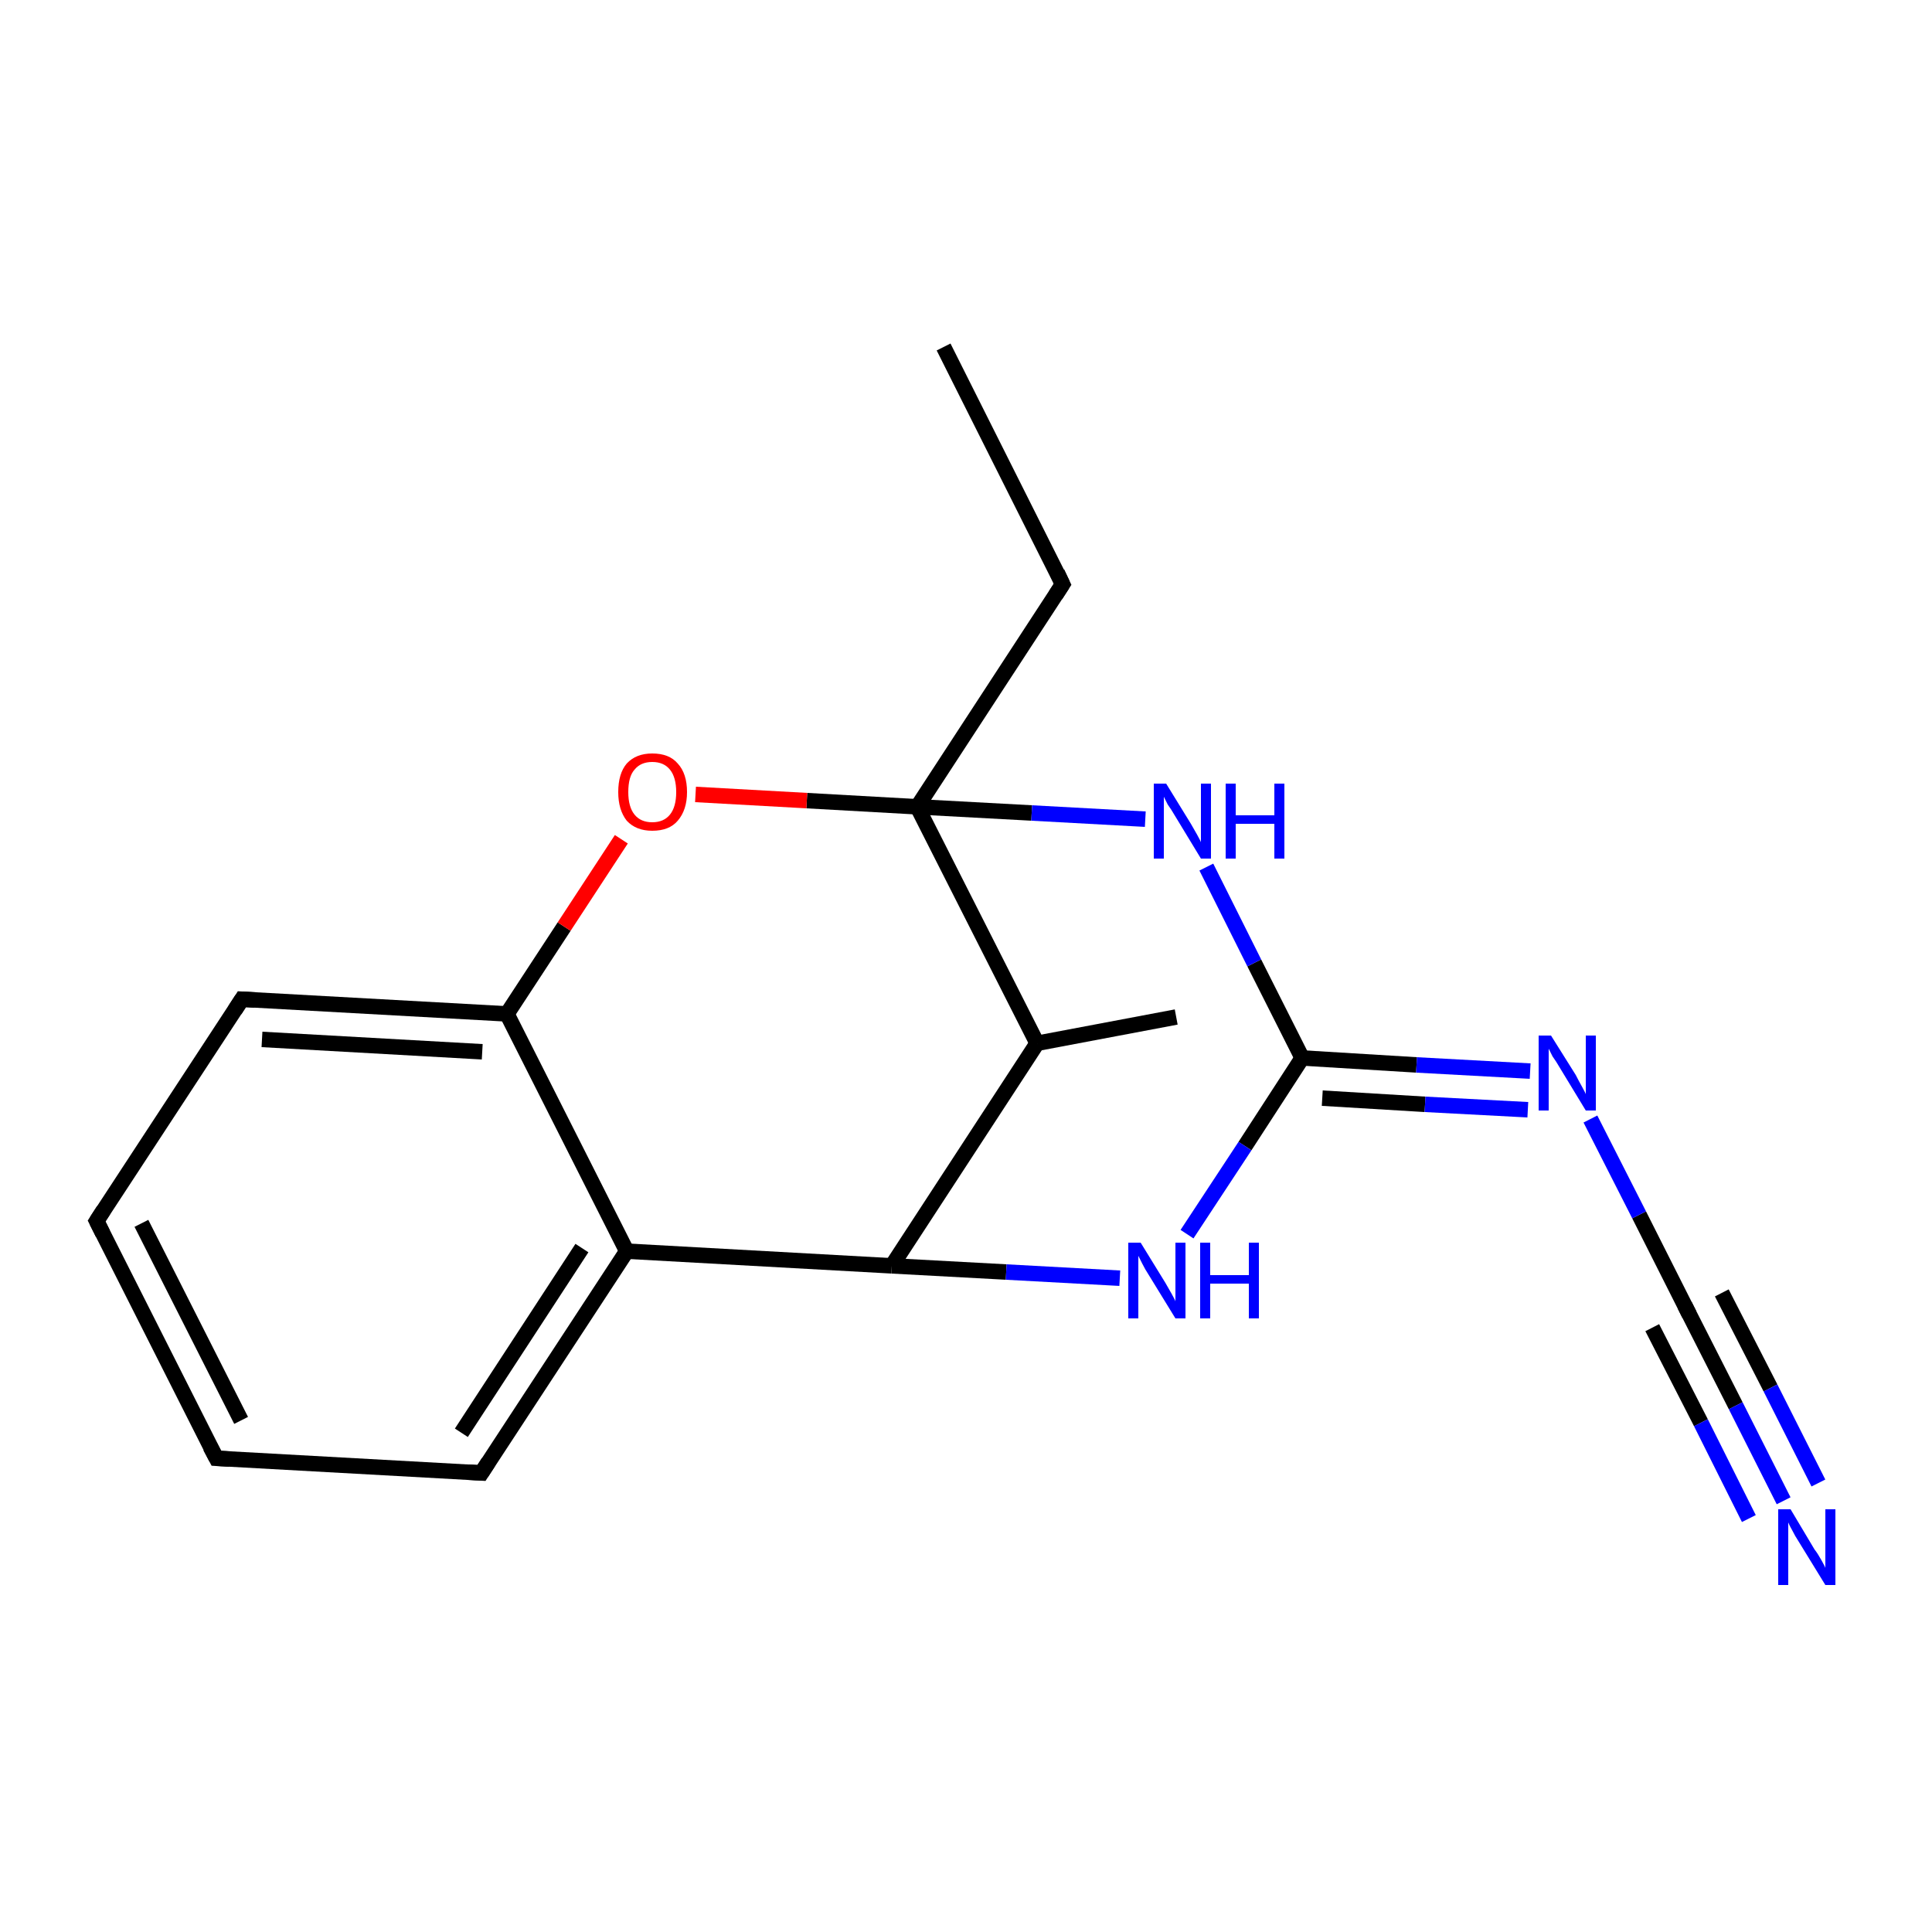 <?xml version='1.0' encoding='iso-8859-1'?>
<svg version='1.1' baseProfile='full'
              xmlns='http://www.w3.org/2000/svg'
                      xmlns:rdkit='http://www.rdkit.org/xml'
                      xmlns:xlink='http://www.w3.org/1999/xlink'
                  xml:space='preserve'
width='250px' height='250px' viewBox='0 0 250 250'>
<!-- END OF HEADER -->
<rect style='opacity:1.0;fill:#FFFFFF;stroke:none' width='250.0' height='250.0' x='0.0' y='0.0'> </rect>
<path class='bond-0 atom-0 atom-2' d='M 122.1,44.9 L 137.5,75.6' style='fill:none;fill-rule:evenodd;stroke:#000000;stroke-width:2.0px;stroke-linecap:butt;stroke-linejoin:miter;stroke-opacity:1' />
<path class='bond-1 atom-1 atom-8' d='M 152.2,131.6 L 134.2,135.0' style='fill:none;fill-rule:evenodd;stroke:#000000;stroke-width:2.0px;stroke-linecap:butt;stroke-linejoin:miter;stroke-opacity:1' />
<path class='bond-2 atom-2 atom-13' d='M 137.5,75.6 L 118.7,104.4' style='fill:none;fill-rule:evenodd;stroke:#000000;stroke-width:2.0px;stroke-linecap:butt;stroke-linejoin:miter;stroke-opacity:1' />
<path class='bond-3 atom-3 atom-4' d='M 28.0,188.7 L 12.5,158.0' style='fill:none;fill-rule:evenodd;stroke:#000000;stroke-width:2.0px;stroke-linecap:butt;stroke-linejoin:miter;stroke-opacity:1' />
<path class='bond-3 atom-3 atom-4' d='M 31.2,183.8 L 18.3,158.3' style='fill:none;fill-rule:evenodd;stroke:#000000;stroke-width:2.0px;stroke-linecap:butt;stroke-linejoin:miter;stroke-opacity:1' />
<path class='bond-4 atom-3 atom-5' d='M 28.0,188.7 L 62.3,190.6' style='fill:none;fill-rule:evenodd;stroke:#000000;stroke-width:2.0px;stroke-linecap:butt;stroke-linejoin:miter;stroke-opacity:1' />
<path class='bond-5 atom-4 atom-6' d='M 12.5,158.0 L 31.3,129.3' style='fill:none;fill-rule:evenodd;stroke:#000000;stroke-width:2.0px;stroke-linecap:butt;stroke-linejoin:miter;stroke-opacity:1' />
<path class='bond-6 atom-5 atom-9' d='M 62.3,190.6 L 81.1,161.9' style='fill:none;fill-rule:evenodd;stroke:#000000;stroke-width:2.0px;stroke-linecap:butt;stroke-linejoin:miter;stroke-opacity:1' />
<path class='bond-6 atom-5 atom-9' d='M 59.7,185.4 L 75.3,161.5' style='fill:none;fill-rule:evenodd;stroke:#000000;stroke-width:2.0px;stroke-linecap:butt;stroke-linejoin:miter;stroke-opacity:1' />
<path class='bond-7 atom-6 atom-10' d='M 31.3,129.3 L 65.6,131.2' style='fill:none;fill-rule:evenodd;stroke:#000000;stroke-width:2.0px;stroke-linecap:butt;stroke-linejoin:miter;stroke-opacity:1' />
<path class='bond-7 atom-6 atom-10' d='M 33.9,134.5 L 62.4,136.1' style='fill:none;fill-rule:evenodd;stroke:#000000;stroke-width:2.0px;stroke-linecap:butt;stroke-linejoin:miter;stroke-opacity:1' />
<path class='bond-8 atom-7 atom-14' d='M 218.3,169.5 L 224.6,181.9' style='fill:none;fill-rule:evenodd;stroke:#000000;stroke-width:2.0px;stroke-linecap:butt;stroke-linejoin:miter;stroke-opacity:1' />
<path class='bond-8 atom-7 atom-14' d='M 224.6,181.9 L 230.8,194.2' style='fill:none;fill-rule:evenodd;stroke:#0000FF;stroke-width:2.0px;stroke-linecap:butt;stroke-linejoin:miter;stroke-opacity:1' />
<path class='bond-8 atom-7 atom-14' d='M 222.8,167.3 L 229.1,179.6' style='fill:none;fill-rule:evenodd;stroke:#000000;stroke-width:2.0px;stroke-linecap:butt;stroke-linejoin:miter;stroke-opacity:1' />
<path class='bond-8 atom-7 atom-14' d='M 229.1,179.6 L 235.3,191.9' style='fill:none;fill-rule:evenodd;stroke:#0000FF;stroke-width:2.0px;stroke-linecap:butt;stroke-linejoin:miter;stroke-opacity:1' />
<path class='bond-8 atom-7 atom-14' d='M 213.8,171.8 L 220.1,184.1' style='fill:none;fill-rule:evenodd;stroke:#000000;stroke-width:2.0px;stroke-linecap:butt;stroke-linejoin:miter;stroke-opacity:1' />
<path class='bond-8 atom-7 atom-14' d='M 220.1,184.1 L 226.3,196.5' style='fill:none;fill-rule:evenodd;stroke:#0000FF;stroke-width:2.0px;stroke-linecap:butt;stroke-linejoin:miter;stroke-opacity:1' />
<path class='bond-9 atom-7 atom-15' d='M 218.3,169.5 L 212.1,157.2' style='fill:none;fill-rule:evenodd;stroke:#000000;stroke-width:2.0px;stroke-linecap:butt;stroke-linejoin:miter;stroke-opacity:1' />
<path class='bond-9 atom-7 atom-15' d='M 212.1,157.2 L 205.8,144.8' style='fill:none;fill-rule:evenodd;stroke:#0000FF;stroke-width:2.0px;stroke-linecap:butt;stroke-linejoin:miter;stroke-opacity:1' />
<path class='bond-10 atom-8 atom-11' d='M 134.2,135.0 L 115.4,163.8' style='fill:none;fill-rule:evenodd;stroke:#000000;stroke-width:2.0px;stroke-linecap:butt;stroke-linejoin:miter;stroke-opacity:1' />
<path class='bond-11 atom-8 atom-13' d='M 134.2,135.0 L 118.7,104.4' style='fill:none;fill-rule:evenodd;stroke:#000000;stroke-width:2.0px;stroke-linecap:butt;stroke-linejoin:miter;stroke-opacity:1' />
<path class='bond-12 atom-9 atom-10' d='M 81.1,161.9 L 65.6,131.2' style='fill:none;fill-rule:evenodd;stroke:#000000;stroke-width:2.0px;stroke-linecap:butt;stroke-linejoin:miter;stroke-opacity:1' />
<path class='bond-13 atom-9 atom-11' d='M 81.1,161.9 L 115.4,163.8' style='fill:none;fill-rule:evenodd;stroke:#000000;stroke-width:2.0px;stroke-linecap:butt;stroke-linejoin:miter;stroke-opacity:1' />
<path class='bond-14 atom-10 atom-18' d='M 65.6,131.2 L 73.0,119.9' style='fill:none;fill-rule:evenodd;stroke:#000000;stroke-width:2.0px;stroke-linecap:butt;stroke-linejoin:miter;stroke-opacity:1' />
<path class='bond-14 atom-10 atom-18' d='M 73.0,119.9 L 80.4,108.6' style='fill:none;fill-rule:evenodd;stroke:#FF0000;stroke-width:2.0px;stroke-linecap:butt;stroke-linejoin:miter;stroke-opacity:1' />
<path class='bond-15 atom-11 atom-16' d='M 115.4,163.8 L 130.2,164.6' style='fill:none;fill-rule:evenodd;stroke:#000000;stroke-width:2.0px;stroke-linecap:butt;stroke-linejoin:miter;stroke-opacity:1' />
<path class='bond-15 atom-11 atom-16' d='M 130.2,164.6 L 144.9,165.4' style='fill:none;fill-rule:evenodd;stroke:#0000FF;stroke-width:2.0px;stroke-linecap:butt;stroke-linejoin:miter;stroke-opacity:1' />
<path class='bond-16 atom-12 atom-15' d='M 168.5,136.9 L 183.3,137.8' style='fill:none;fill-rule:evenodd;stroke:#000000;stroke-width:2.0px;stroke-linecap:butt;stroke-linejoin:miter;stroke-opacity:1' />
<path class='bond-16 atom-12 atom-15' d='M 183.3,137.8 L 198.0,138.6' style='fill:none;fill-rule:evenodd;stroke:#0000FF;stroke-width:2.0px;stroke-linecap:butt;stroke-linejoin:miter;stroke-opacity:1' />
<path class='bond-16 atom-12 atom-15' d='M 171.1,142.1 L 184.4,142.9' style='fill:none;fill-rule:evenodd;stroke:#000000;stroke-width:2.0px;stroke-linecap:butt;stroke-linejoin:miter;stroke-opacity:1' />
<path class='bond-16 atom-12 atom-15' d='M 184.4,142.9 L 197.7,143.6' style='fill:none;fill-rule:evenodd;stroke:#0000FF;stroke-width:2.0px;stroke-linecap:butt;stroke-linejoin:miter;stroke-opacity:1' />
<path class='bond-17 atom-12 atom-16' d='M 168.5,136.9 L 161.1,148.3' style='fill:none;fill-rule:evenodd;stroke:#000000;stroke-width:2.0px;stroke-linecap:butt;stroke-linejoin:miter;stroke-opacity:1' />
<path class='bond-17 atom-12 atom-16' d='M 161.1,148.3 L 153.6,159.7' style='fill:none;fill-rule:evenodd;stroke:#0000FF;stroke-width:2.0px;stroke-linecap:butt;stroke-linejoin:miter;stroke-opacity:1' />
<path class='bond-18 atom-12 atom-17' d='M 168.5,136.9 L 162.3,124.6' style='fill:none;fill-rule:evenodd;stroke:#000000;stroke-width:2.0px;stroke-linecap:butt;stroke-linejoin:miter;stroke-opacity:1' />
<path class='bond-18 atom-12 atom-17' d='M 162.3,124.6 L 156.1,112.2' style='fill:none;fill-rule:evenodd;stroke:#0000FF;stroke-width:2.0px;stroke-linecap:butt;stroke-linejoin:miter;stroke-opacity:1' />
<path class='bond-19 atom-13 atom-17' d='M 118.7,104.4 L 133.5,105.2' style='fill:none;fill-rule:evenodd;stroke:#000000;stroke-width:2.0px;stroke-linecap:butt;stroke-linejoin:miter;stroke-opacity:1' />
<path class='bond-19 atom-13 atom-17' d='M 133.5,105.2 L 148.2,106.0' style='fill:none;fill-rule:evenodd;stroke:#0000FF;stroke-width:2.0px;stroke-linecap:butt;stroke-linejoin:miter;stroke-opacity:1' />
<path class='bond-20 atom-13 atom-18' d='M 118.7,104.4 L 104.4,103.6' style='fill:none;fill-rule:evenodd;stroke:#000000;stroke-width:2.0px;stroke-linecap:butt;stroke-linejoin:miter;stroke-opacity:1' />
<path class='bond-20 atom-13 atom-18' d='M 104.4,103.6 L 90.0,102.8' style='fill:none;fill-rule:evenodd;stroke:#FF0000;stroke-width:2.0px;stroke-linecap:butt;stroke-linejoin:miter;stroke-opacity:1' />
<path d='M 136.8,74.1 L 137.5,75.6 L 136.6,77.0' style='fill:none;stroke:#000000;stroke-width:2.0px;stroke-linecap:butt;stroke-linejoin:miter;stroke-opacity:1;' />
<path d='M 27.2,187.2 L 28.0,188.7 L 29.7,188.8' style='fill:none;stroke:#000000;stroke-width:2.0px;stroke-linecap:butt;stroke-linejoin:miter;stroke-opacity:1;' />
<path d='M 13.3,159.6 L 12.5,158.0 L 13.4,156.6' style='fill:none;stroke:#000000;stroke-width:2.0px;stroke-linecap:butt;stroke-linejoin:miter;stroke-opacity:1;' />
<path d='M 60.6,190.5 L 62.3,190.6 L 63.2,189.2' style='fill:none;stroke:#000000;stroke-width:2.0px;stroke-linecap:butt;stroke-linejoin:miter;stroke-opacity:1;' />
<path d='M 30.4,130.7 L 31.3,129.3 L 33.0,129.4' style='fill:none;stroke:#000000;stroke-width:2.0px;stroke-linecap:butt;stroke-linejoin:miter;stroke-opacity:1;' />
<path d='M 218.6,170.1 L 218.3,169.5 L 218.0,168.9' style='fill:none;stroke:#000000;stroke-width:2.0px;stroke-linecap:butt;stroke-linejoin:miter;stroke-opacity:1;' />
<path class='atom-14' d='M 231.7 195.3
L 234.8 200.5
Q 235.2 201.0, 235.7 201.9
Q 236.2 202.8, 236.2 202.9
L 236.2 195.3
L 237.5 195.3
L 237.5 205.1
L 236.2 205.1
L 232.7 199.4
Q 232.3 198.8, 231.9 198.0
Q 231.5 197.3, 231.4 197.0
L 231.4 205.1
L 230.1 205.1
L 230.1 195.3
L 231.7 195.3
' fill='#0000FF'/>
<path class='atom-15' d='M 200.7 134.0
L 203.9 139.1
Q 204.2 139.7, 204.7 140.6
Q 205.2 141.5, 205.2 141.6
L 205.2 134.0
L 206.5 134.0
L 206.5 143.7
L 205.2 143.7
L 201.8 138.1
Q 201.4 137.4, 200.9 136.7
Q 200.5 135.9, 200.4 135.7
L 200.4 143.7
L 199.1 143.7
L 199.1 134.0
L 200.7 134.0
' fill='#0000FF'/>
<path class='atom-16' d='M 147.6 160.8
L 150.8 166.0
Q 151.1 166.5, 151.6 167.4
Q 152.1 168.3, 152.1 168.4
L 152.1 160.8
L 153.4 160.8
L 153.4 170.6
L 152.1 170.6
L 148.6 164.9
Q 148.2 164.3, 147.8 163.5
Q 147.4 162.7, 147.3 162.5
L 147.3 170.6
L 146.0 170.6
L 146.0 160.8
L 147.6 160.8
' fill='#0000FF'/>
<path class='atom-16' d='M 155.3 160.8
L 156.6 160.8
L 156.6 165.0
L 161.6 165.0
L 161.6 160.8
L 162.9 160.8
L 162.9 170.6
L 161.6 170.6
L 161.6 166.1
L 156.6 166.1
L 156.6 170.6
L 155.3 170.6
L 155.3 160.8
' fill='#0000FF'/>
<path class='atom-17' d='M 150.9 101.4
L 154.1 106.6
Q 154.4 107.1, 154.9 108.0
Q 155.4 108.9, 155.4 109.0
L 155.4 101.4
L 156.7 101.4
L 156.7 111.1
L 155.4 111.1
L 152.0 105.5
Q 151.6 104.8, 151.1 104.1
Q 150.7 103.3, 150.6 103.1
L 150.6 111.1
L 149.3 111.1
L 149.3 101.4
L 150.9 101.4
' fill='#0000FF'/>
<path class='atom-17' d='M 158.6 101.4
L 159.9 101.4
L 159.9 105.5
L 164.9 105.5
L 164.9 101.4
L 166.2 101.4
L 166.2 111.1
L 164.9 111.1
L 164.9 106.6
L 159.9 106.6
L 159.9 111.1
L 158.6 111.1
L 158.6 101.4
' fill='#0000FF'/>
<path class='atom-18' d='M 80.0 102.5
Q 80.0 100.1, 81.1 98.8
Q 82.3 97.5, 84.4 97.5
Q 86.6 97.5, 87.7 98.8
Q 88.9 100.1, 88.9 102.5
Q 88.9 104.8, 87.7 106.2
Q 86.6 107.5, 84.4 107.5
Q 82.3 107.5, 81.1 106.2
Q 80.0 104.8, 80.0 102.5
M 84.4 106.4
Q 85.9 106.4, 86.7 105.4
Q 87.5 104.4, 87.5 102.5
Q 87.5 100.6, 86.7 99.6
Q 85.9 98.6, 84.4 98.6
Q 82.9 98.6, 82.1 99.6
Q 81.3 100.5, 81.3 102.5
Q 81.3 104.4, 82.1 105.4
Q 82.9 106.4, 84.4 106.4
' fill='#FF0000'/>
</svg>
